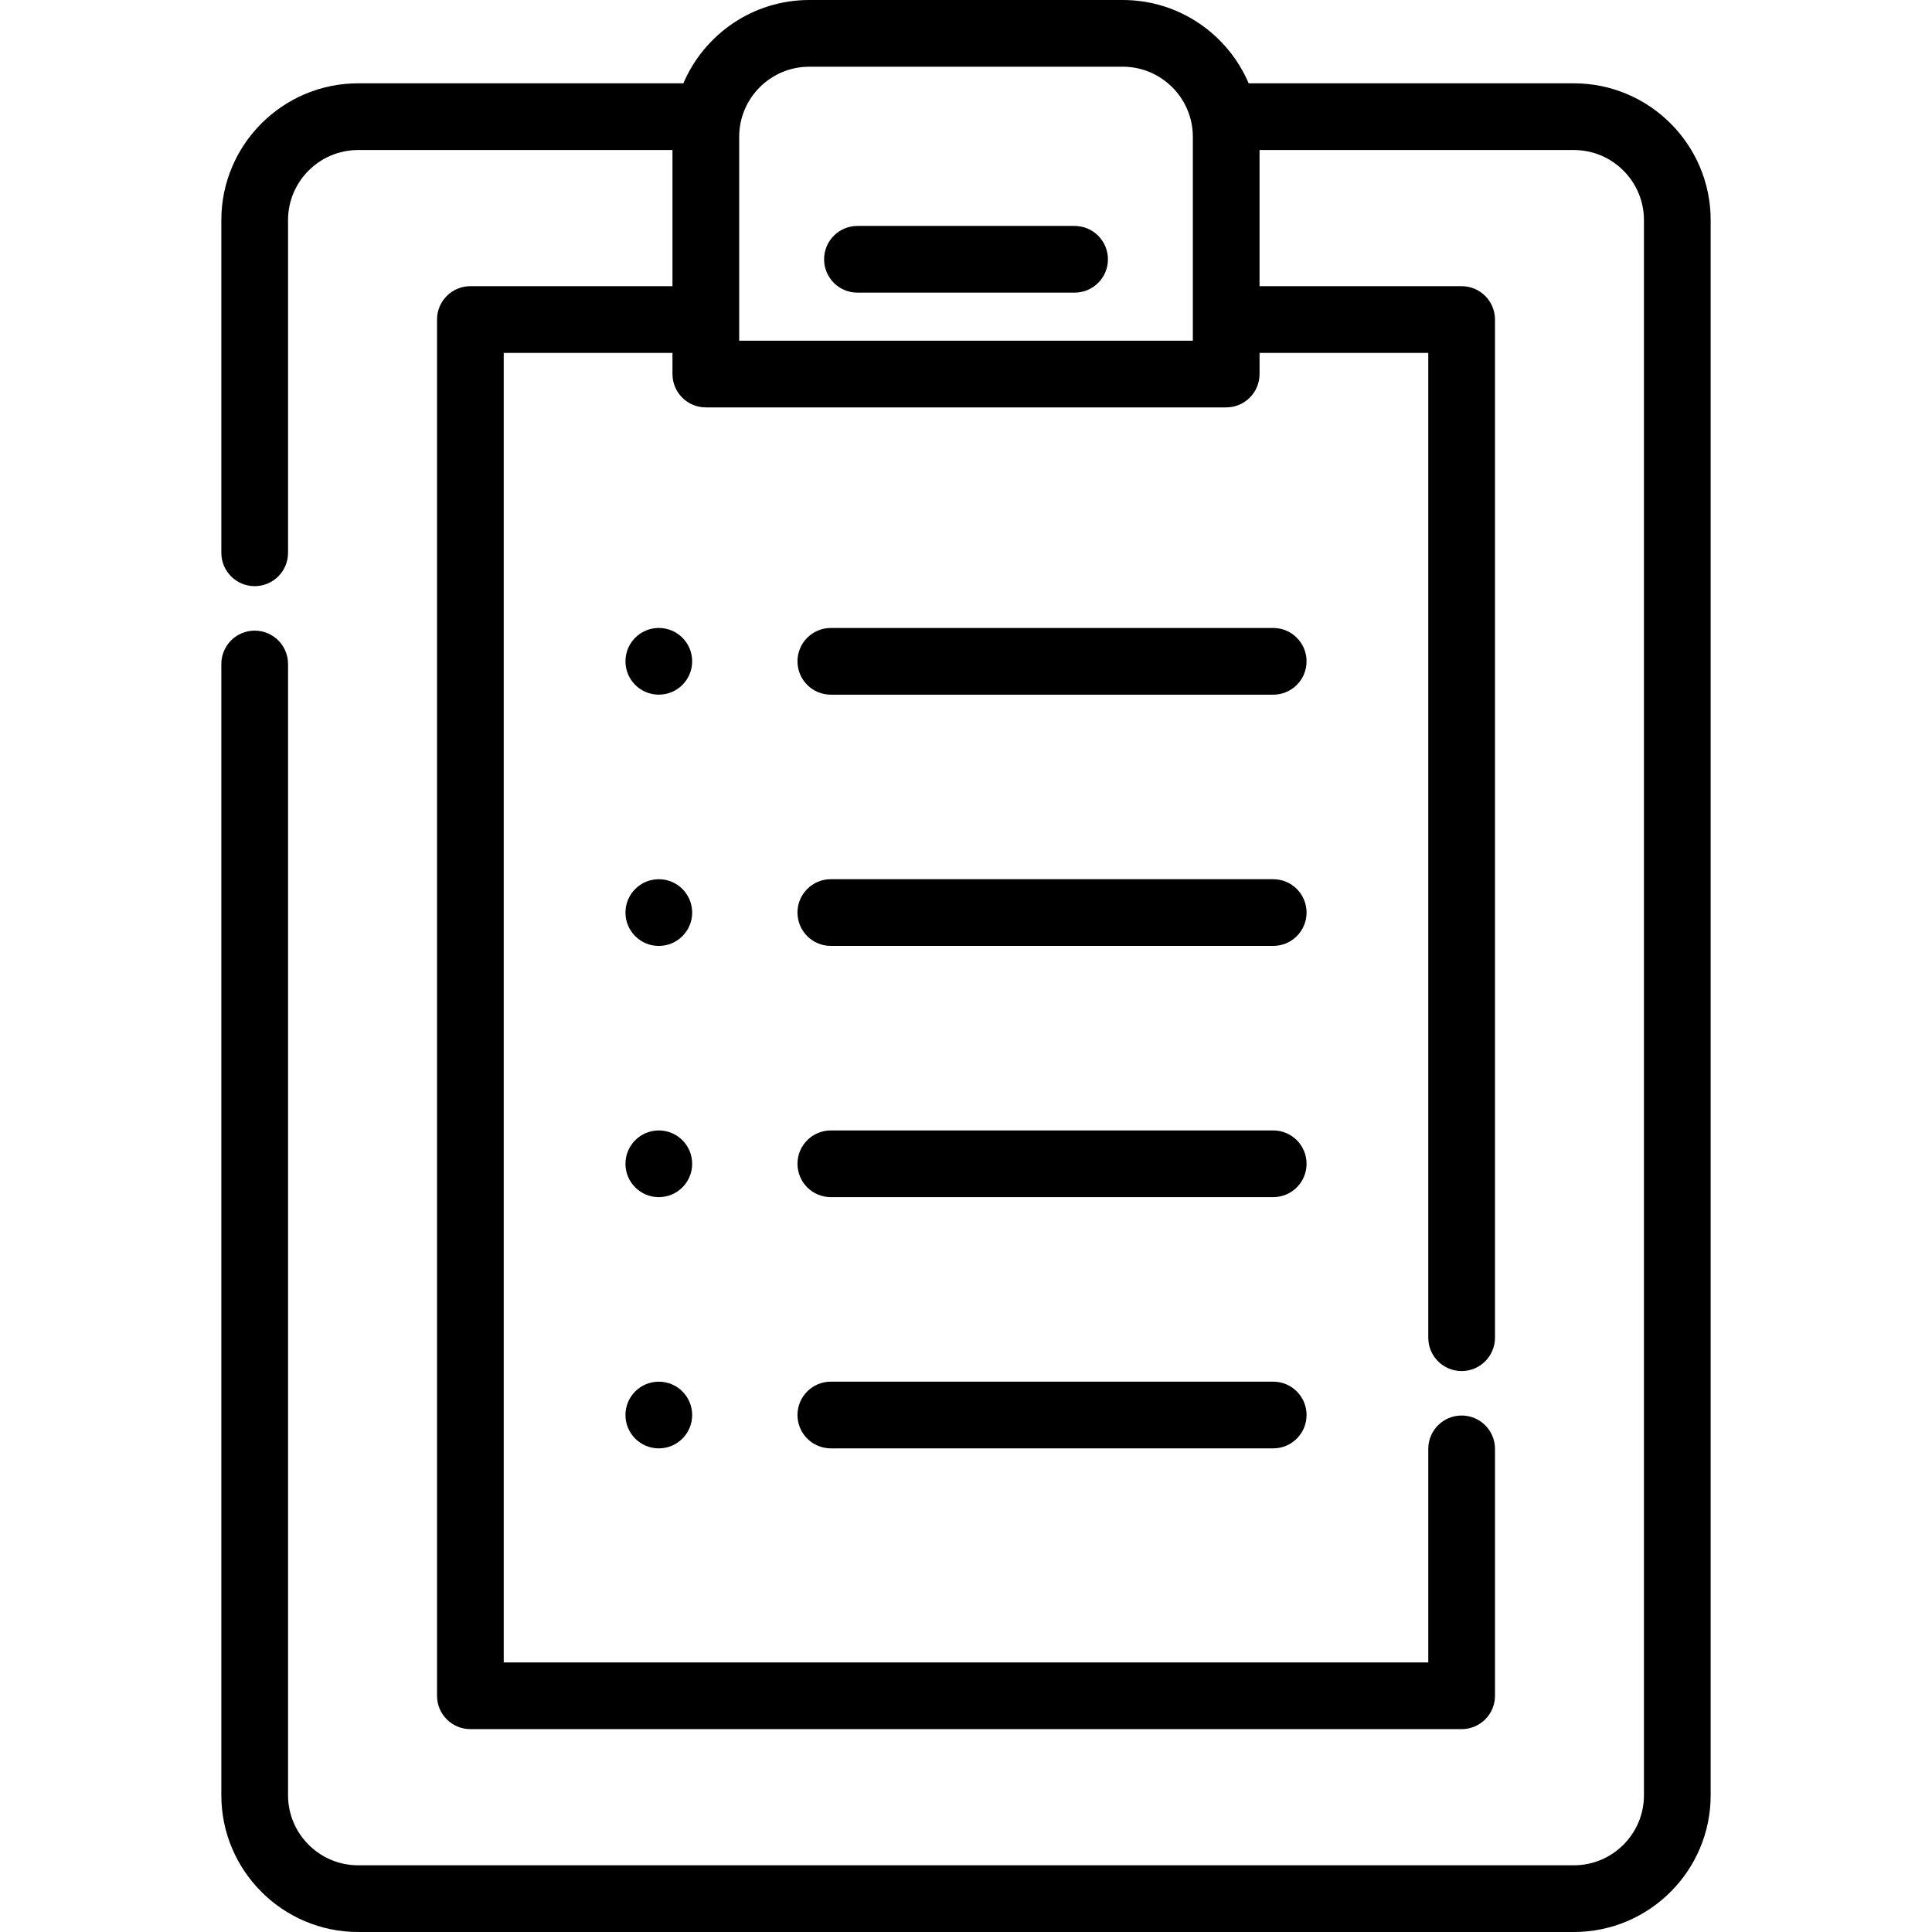<?xml version="1.0" encoding="iso-8859-1"?>
<!-- Uploaded to: SVG Repo, www.svgrepo.com, Generator: SVG Repo Mixer Tools -->
<svg fill="#000000" height="800px" width="800px" version="1.1" id="Layer_1" xmlns="http://www.w3.org/2000/svg" xmlns:xlink="http://www.w3.org/1999/xlink" 
	 viewBox="0 0 512 512" xml:space="preserve">
<g>
	<g>
		<path d="M417.096,22.08h-86.188C325.377,9.113,312.504,0,297.54,0h-83.072c-14.963,0-27.838,9.113-33.366,22.08H94.92
			c-19.996,0-36.263,16.262-36.263,36.249v88.17c0,4.882,3.956,8.839,8.839,8.839s8.839-3.958,8.839-8.839v-88.17
			c0-10.241,8.337-18.571,18.585-18.571h83.293v36.082h-53.557c-4.883,0-8.839,3.958-8.839,8.839v364.72
			c0,4.882,3.956,8.839,8.839,8.839h262.693c4.883,0,8.839-3.958,8.839-8.839v-65.43c0-4.882-3.956-8.839-8.839-8.839
			c-4.883,0-8.839,3.958-8.839,8.839v56.591H133.494V93.519h44.718v5.606c0,4.882,3.956,8.839,8.839,8.839h137.904
			c4.883,0,8.839-3.958,8.839-8.839v-5.606h44.712v260.987c0,4.882,3.956,8.839,8.839,8.839s8.839-3.958,8.839-8.839V84.68
			c0-4.882-3.956-8.839-8.839-8.839h-53.552V39.759h83.301c10.239,0,18.571,8.331,18.571,18.571v417.421
			c0,10.239-8.33,18.571-18.571,18.571H94.92c-10.246,0-18.585-8.331-18.585-18.571V175.963c0-4.882-3.956-8.839-8.839-8.839
			s-8.839,3.958-8.839,8.839v299.788C58.657,495.738,74.924,512,94.92,512h322.175c19.987,0,36.249-16.262,36.249-36.249V58.329
			C453.344,38.341,437.083,22.08,417.096,22.08z M316.116,90.286H195.891V36.254c0-10.243,8.332-18.575,18.576-18.575h83.072
			c10.243,0,18.577,8.334,18.577,18.575V90.286z"/>
	</g>
</g>
<g>
	<g>
		<path d="M284.775,59.876h-57.542c-4.883,0-8.839,3.958-8.839,8.839c0,4.882,3.956,8.839,8.839,8.839h57.542
			c4.883,0,8.839-3.958,8.839-8.839C293.614,63.833,289.657,59.876,284.775,59.876z"/>
	</g>
</g>
<g>
	<g>
		<path d="M337.414,166.42H220.18c-4.883,0-8.839,3.958-8.839,8.839s3.956,8.839,8.839,8.839h117.235
			c4.883,0,8.839-3.958,8.839-8.839S342.297,166.42,337.414,166.42z"/>
	</g>
</g>
<g>
	<g>
		<path d="M337.414,366.154H220.18c-4.883,0-8.839,3.958-8.839,8.839c0,4.882,3.956,8.839,8.839,8.839h117.235
			c4.883,0,8.839-3.958,8.839-8.839C346.254,370.112,342.297,366.154,337.414,366.154z"/>
	</g>
</g>
<g>
	<g>
		<path d="M337.414,299.576H220.18c-4.883,0-8.839,3.958-8.839,8.839s3.956,8.839,8.839,8.839h117.235
			c4.883,0,8.839-3.958,8.839-8.839C346.254,303.533,342.297,299.576,337.414,299.576z"/>
	</g>
</g>
<g>
	<g>
		<path d="M337.414,232.997H220.18c-4.883,0-8.839,3.958-8.839,8.839s3.956,8.839,8.839,8.839h117.235
			c4.883,0,8.839-3.958,8.839-8.839S342.297,232.997,337.414,232.997z"/>
	</g>
</g>
<g>
	<g>
		<circle cx="174.593" cy="175.252" r="8.839"/>
	</g>
</g>
<g>
	<g>
		<circle cx="174.593" cy="241.841" r="8.839"/>
	</g>
</g>
<g>
	<g>
		<circle cx="174.593" cy="308.418" r="8.839"/>
	</g>
</g>
<g>
	<g>
		<circle cx="174.593" cy="374.995" r="8.839"/>
	</g>
</g>
</svg>